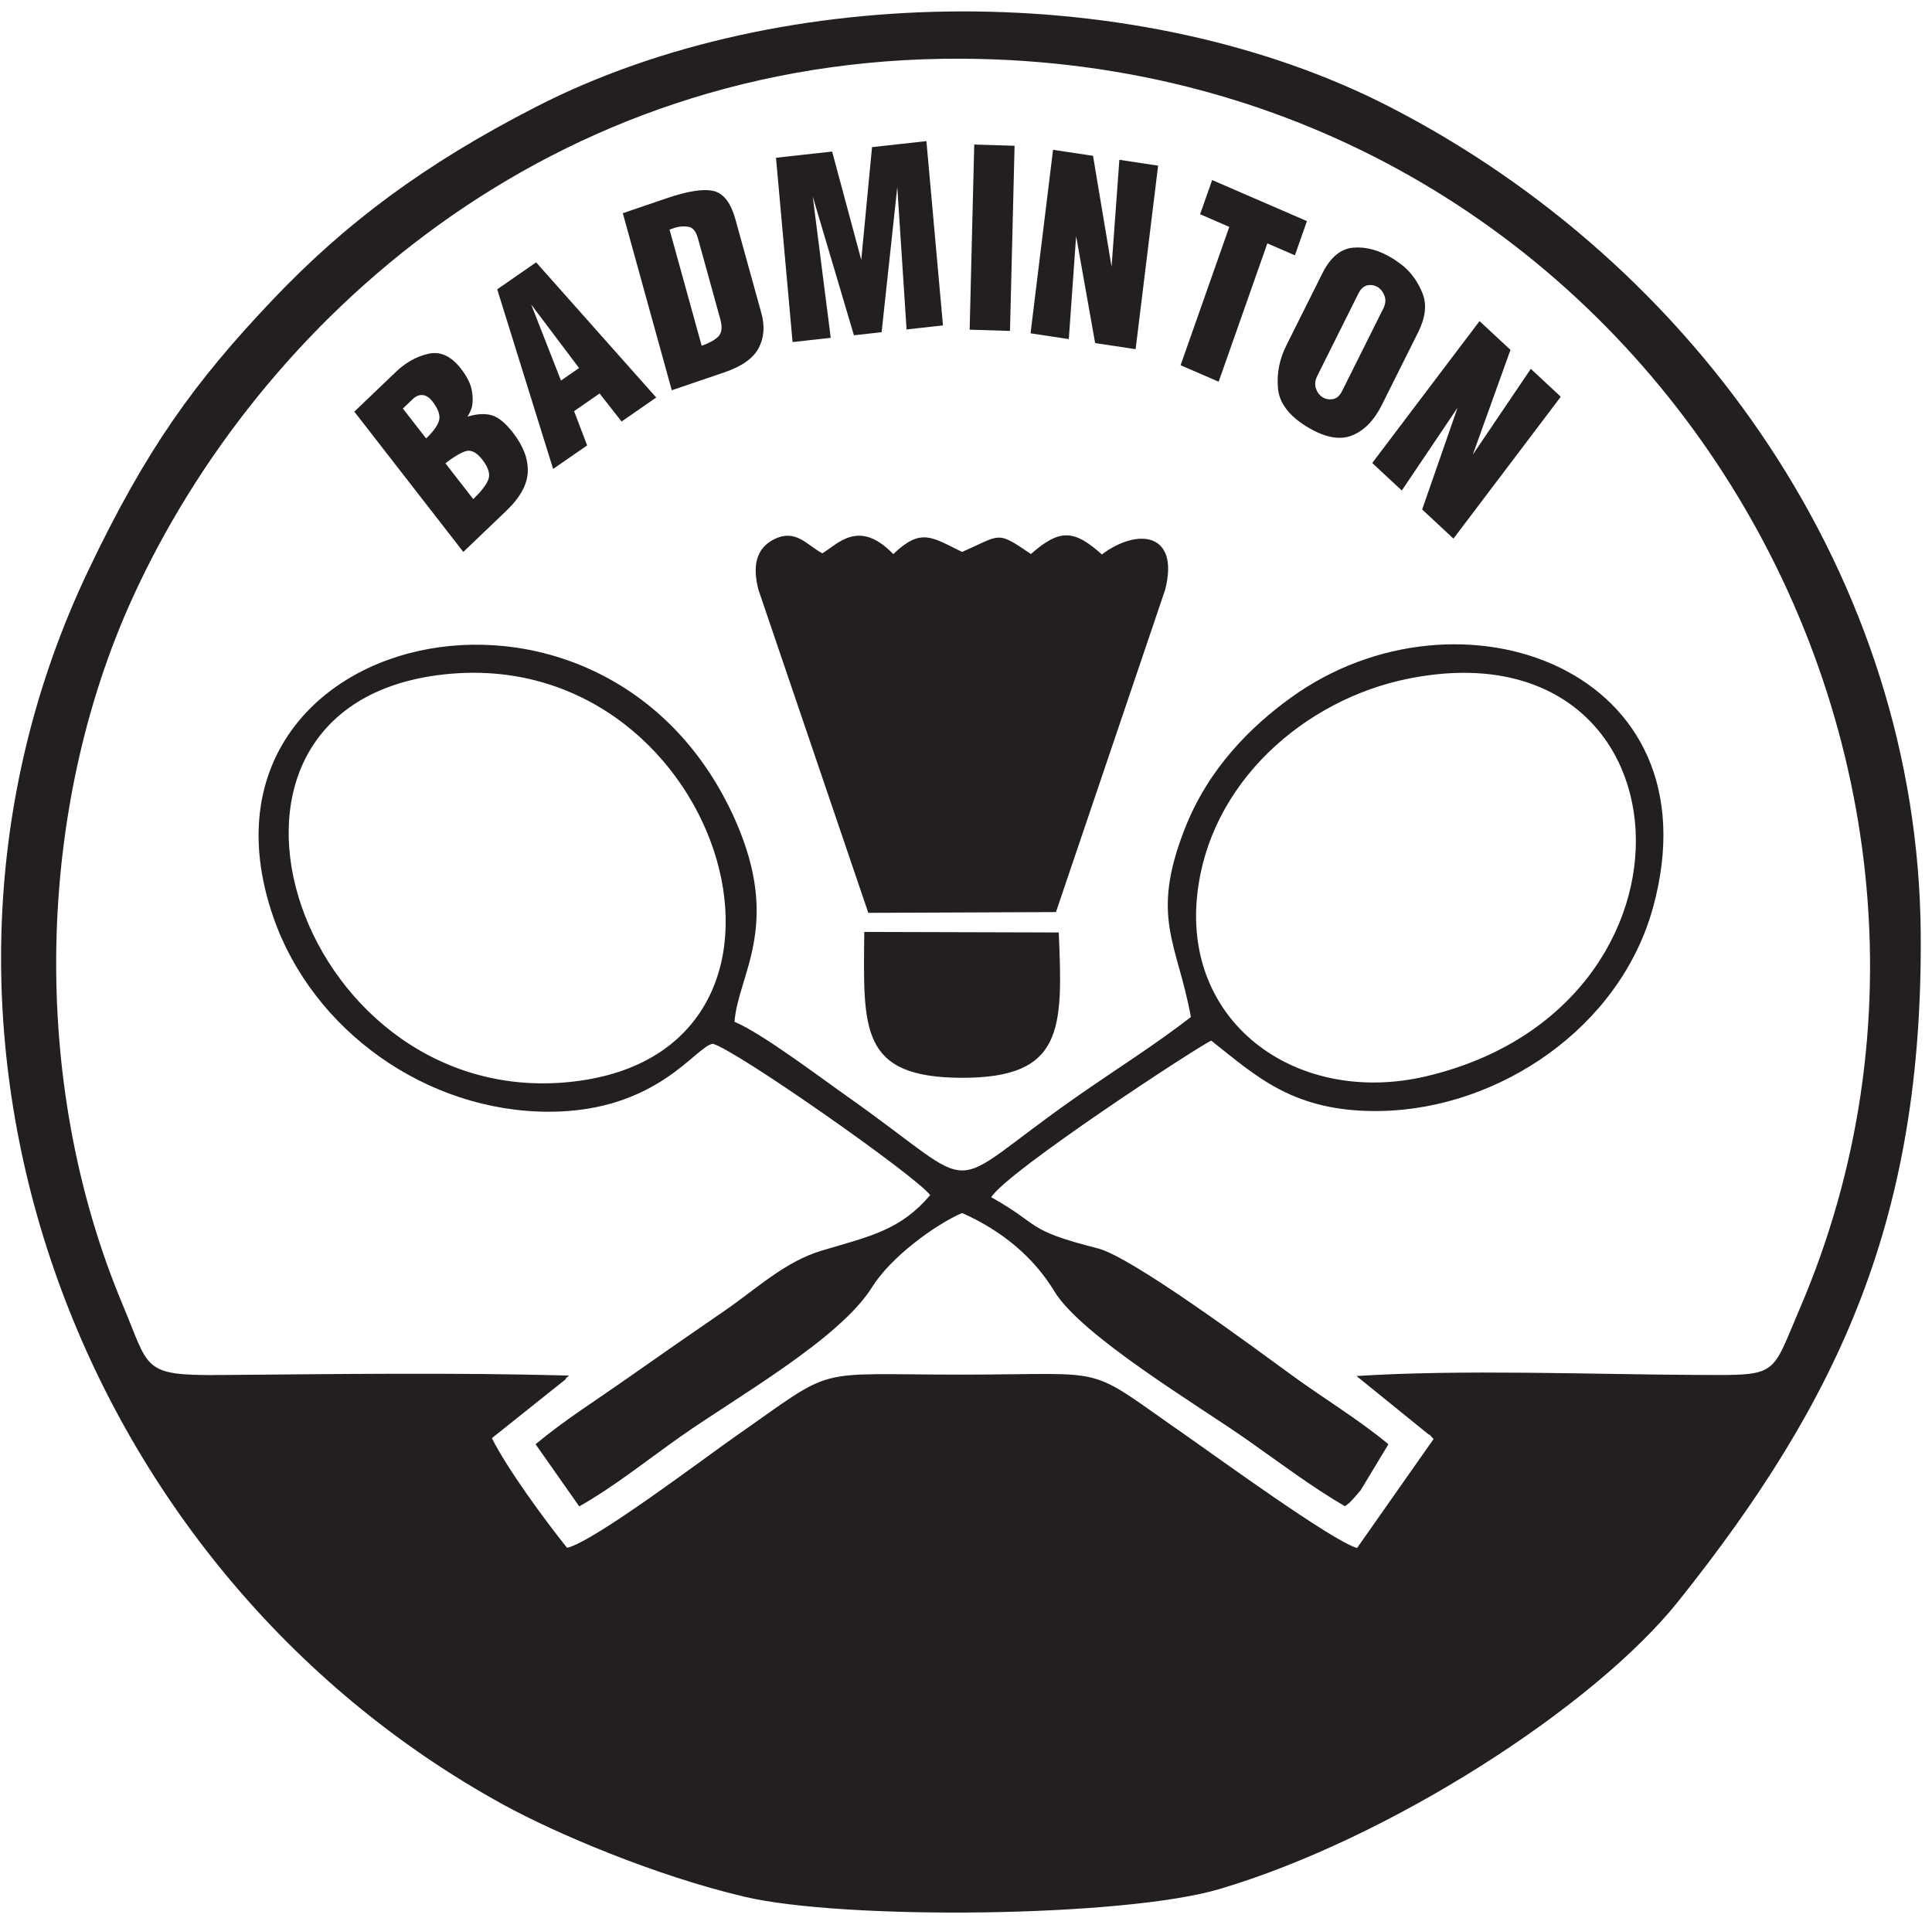 <?xml version="1.0" encoding="UTF-8" standalone="no"?>
<!-- Created with Inkscape (http://www.inkscape.org/) -->

<svg
   version="1.1"
   id="svg1"
   width="362.667"
   height="360"
   viewBox="0 0 362.667 360"
   sodipodi:docname="BADMINTON 2.eps"
   xmlns:inkscape="http://www.inkscape.org/namespaces/inkscape"
   xmlns:sodipodi="http://sodipodi.sourceforge.net/DTD/sodipodi-0.dtd"
   xmlns="http://www.w3.org/2000/svg"
   xmlns:svg="http://www.w3.org/2000/svg">
  <defs
     id="defs1" />
  <sodipodi:namedview
     id="namedview1"
     pagecolor="#ffffff"
     bordercolor="#000000"
     borderopacity="0.25"
     inkscape:showpageshadow="2"
     inkscape:pageopacity="0.0"
     inkscape:pagecheckerboard="0"
     inkscape:deskcolor="#d1d1d1">
    <inkscape:page
       x="0"
       y="0"
       inkscape:label="1"
       id="page1"
       width="362.667"
       height="360"
       margin="0"
       bleed="0" />
  </sodipodi:namedview>
  <g
     id="g1"
     inkscape:groupmode="layer"
     inkscape:label="1">
    <path
       id="path1"
       d="m 1555.16,1924.19 c -38.5,34.41 -58.7,37.22 -100.13,0.57 -49.07,33.58 -41.62,27.23 -97.14,2.97 -43.03,20.96 -57.87,34.51 -97.12,-3.08 -48.6,50.55 -78.37,14.06 -100.16,1.12 -21.84,11.68 -37.32,34.96 -67.8,19.96 -26.81,-13.19 -30.57,-39.69 -22.39,-71.26 l 155.09,-456.15 264.86,1.08 154.21,455.23 c 20.36,80.52 -38.91,87.46 -89.42,49.56 z m 381.61,129.1 151.46,200.26 43.64,-40.63 -53.14,-147.81 81.87,121.06 42.28,-39.37 -151.48,-200.25 -44.17,41.13 49.96,143.61 -78.69,-116.86 z m -121.38,165.58 50.93,101.97 c 11.43,22.9 26.12,35.04 44.06,36.42 17.95,1.38 36.32,-3.7 55.09,-15.24 2.48,-1.52 4.95,-3.19 7.41,-5 2.46,-1.82 4.88,-3.6 7.24,-5.35 12.17,-10.18 21.39,-23.17 27.65,-38.99 6.27,-15.81 4.19,-34.13 -6.21,-54.97 l -50.93,-101.97 c -11.31,-22.67 -25.7,-37.31 -43.16,-43.92 -17.46,-6.62 -38.57,-2.32 -63.33,12.9 -25.17,15.47 -38.66,33.55 -40.45,54.25 -1.8,20.71 2.1,40.67 11.7,59.9 z m 101.95,73.75 -58.12,-116.4 c -3.2,-6.41 -3.83,-12.38 -1.87,-17.92 1.95,-5.54 5.09,-9.64 9.43,-12.3 0.2,-0.13 0.36,-0.23 0.46,-0.29 0.1,-0.06 0.26,-0.16 0.47,-0.28 4.24,-2.31 8.91,-2.94 14.02,-1.89 5.11,1.05 9.26,4.78 12.46,11.18 l 58.13,116.41 c 3.2,6.41 3.84,12.29 1.93,17.65 -1.9,5.36 -4.86,9.42 -8.87,12.19 -0.21,0.13 -0.36,0.22 -0.47,0.28 -0.1,0.07 -0.26,0.16 -0.46,0.29 -4.34,2.66 -9.11,3.5 -14.32,2.51 -5.21,-0.98 -9.47,-4.79 -12.79,-11.43 z m -251.05,-101.35 68.73,195.25 -41.2,17.86 17,48.26 133.8,-57.98 -16.99,-48.26 -38.89,16.85 -68.73,-195.26 z m -211.77,45.02 31.75,259.05 56.44,-8.52 26.17,-156.47 11,150.86 54.69,-8.25 -31.75,-259.05 -57.15,8.63 -26.83,151.02 -10.33,-145.42 z m -85.95,5.14 6.47,261.33 56.94,-1.74 -6.47,-261.33 z m -249.94,-17.49 -23.38,260.15 79.21,8.76 41.11,-152.85 15.22,159.08 76.75,8.49 23.37,-260.14 -51.39,-5.69 -13.09,200.92 -22.12,-204.81 -39.08,-4.33 -58.14,195.94 25.4,-199.56 z m -170.482,-68.02 -69.121,249.93 62.231,21.19 c 29.543,10.05 51.418,13.46 65.632,10.23 14.22,-3.24 24.58,-16.61 31.09,-40.13 l 36.64,-132.47 c 5.05,-18.26 3.78,-34.64 -3.81,-49.13 -7.59,-14.49 -23.79,-25.96 -48.59,-34.4 z m 42.211,62.82 c 9.921,3.38 17.591,7.56 22.991,12.55 5.4,4.99 6.48,13.36 3.23,25.12 l -31.553,114.08 c -2.699,9.76 -7.152,15.15 -13.359,16.19 -6.211,1.03 -12.504,0.6 -18.887,-1.3 -1.355,-0.46 -2.648,-0.9 -3.886,-1.33 -1.243,-0.42 -2.54,-0.86 -3.891,-1.32 z m -209.679,-173.89 -78.899,253.56 54.918,38.05 169.524,-190.77 -48.914,-33.89 -31.039,39.58 -36.012,-24.95 18.437,-48.31 z m 11.101,124.78 25.512,17.67 -67.59,89.7 z m -137.84,-241.9 -153.847,198.02 58.687,56.13 c 13.934,13.33 29.266,21.85 45.985,25.58 16.722,3.73 31.937,-3.23 45.64,-20.87 8.782,-11.3 13.981,-21.7 15.602,-31.2 1.629,-9.5 1.551,-17.52 -0.227,-24.06 -0.836,-2.53 -1.789,-4.91 -2.855,-7.14 -1.071,-2.23 -2.156,-4.04 -3.25,-5.44 13.472,3.91 24.887,4.54 34.242,1.92 9.359,-2.63 19.43,-10.88 30.211,-24.75 14.476,-18.63 21.402,-36.97 20.785,-55.01 -0.625,-18.04 -10.758,-36.46 -30.41,-55.25 z m 14.012,74.56 c 10.539,10.08 17.531,19.01 20.981,26.8 3.445,7.79 0.703,17.43 -8.227,28.93 -8.316,10.7 -16.465,14.57 -24.437,11.61 -7.973,-2.96 -17.168,-8.56 -27.586,-16.8 z m -66.527,85.63 c 10.539,10.08 16.676,18.71 18.41,25.9 1.734,7.18 -1.555,16.13 -9.875,26.83 -4.004,5.15 -8.453,7.98 -13.356,8.48 -4.902,0.5 -9.671,-1.48 -14.316,-5.92 l -13.668,-13.07 z m 618.414,-696.53 c -1.34,-137.58 -6.62,-205.7 138.07,-205.9 143,-0.19 142.37,68.58 136.41,205.13 z m 768.52,357.59 c 404.64,80.56 440.72,-463.31 24.66,-561.32 -179.47,-42.27 -341.1,71.66 -323.59,252.7 15.61,161.44 152.31,279.43 298.93,308.62 z m -1370.794,4.77 c 396.474,52.7 576.294,-520.69 199.981,-572.53 -392.102,-54.01 -586.789,521.12 -199.981,572.53 z M 1709.55,1237.93 c 63.55,-49.9 116.17,-101.89 240.25,-99.27 166.92,3.52 336.77,118.07 383.23,287 92.85,337.64 -274.26,467.65 -511.15,296.34 -56.08,-40.55 -116.17,-99.55 -149.53,-184.58 -49.53,-126.23 -10.55,-161.32 8.46,-266.17 -51.29,-39.73 -104.81,-73.1 -161.52,-112.74 -196.61,-137.41 -124.86,-139.39 -322.68,0.11 -42.4,29.9 -120.71,89.31 -159.9,105.9 4.64,65.78 67,135.36 1.39,283.89 -183.291,414.95 -793.1,269.13 -652.205,-136.47 55.507,-159.79 216.05,-274.35 388.781,-274.36 154.004,-0.01 207.867,93.45 231.544,95.91 34.43,-9.73 287.23,-187.11 306.66,-213.64 -41.7,-48.858 -83.01,-57.612 -152.11,-77.983 -52.87,-15.59 -92.79,-54.019 -137.53,-84.797 -47.064,-32.379 -90.127,-62.14 -136.666,-94.925 -43.91,-30.938 -90.285,-60.133 -130.668,-93.86 l 61.625,-87.707 c 48.164,27 97.809,66.711 143.324,98.762 78.085,54.992 224.095,137.191 269.785,210.379 26.74,42.832 88.78,88.199 127.25,104.933 55.63,-24.707 100.58,-61.656 130.22,-110.507 38.05,-62.719 201.91,-160.415 271.16,-208.957 45.17,-31.672 92.68,-67.641 138.97,-94.422 9.71,7.449 4.47,2.839 14.14,13.191 1.67,1.793 6.49,7.461 8.09,9.426 l 39.17,64.902 c -43.98,36.262 -89.09,63.031 -135.85,97.055 -50.91,37.047 -225.91,167.101 -274.18,179.34 -104.1,26.402 -79.25,32.457 -150.56,72.21 21.87,36.18 293.47,213.89 310.5,221.04 z M 803.145,765.207 c -161.957,4.453 -329.532,2.098 -491.856,0.77 -111.566,-0.914 -99.785,7.906 -138.039,98.972 C 39.883,1182.44 51.91,1567.23 187.574,1863.94 364.18,2250.2 774.07,2626.93 1357.9,2623.9 c 948.34,-4.92 1524.13,-968.97 1182,-1764.927 -41.03,-95.461 -28.28,-93.496 -144.12,-92.895 -153.38,0.793 -330.3,8.047 -481.2,-1.523 l 102.28,-82.856 c 0.79,1.535 3.25,-3.14 6.49,-6.047 L 1915.39,521.855 c -33.34,8.551 -202.89,132.036 -243.45,160.219 -144.27,100.235 -98.17,84.524 -314.05,84.465 -216.46,-0.055 -174.64,14.184 -319.98,-87.226 -43.719,-30.5 -199.652,-148.665 -237.531,-157.25 -31.801,39.453 -85.348,112.953 -106.133,154.8 l 104.012,83.012 c 0.859,3.242 3.375,3.453 4.887,5.332 z M 1721.31,40.488 c 238.84,70.727 528.14,256.731 647.42,406.102 228.16,285.738 345.15,541.211 342.18,942.08 -3.72,502.3 -316.63,945.21 -750.71,1167.89 -349.69,179.39 -854.78,178.45 -1203.973,-0.75 C 597.875,2474.55 487.066,2391.21 385.066,2283.87 275.465,2168.52 206.801,2074.13 124.492,1901.29 -178.824,1264.34 102.398,492.418 711.258,159.105 784,119.285 923.824,59.527 1050.51,29.637 c 140.91,-33.254 535.2,-29.301 670.8,10.852"
       style="fill:#231f20;fill-opacity:1;fill-rule:evenodd;stroke:none"
       transform="matrix(0.133,0,0,-0.133,0,360)" />
  </g>
</svg>

